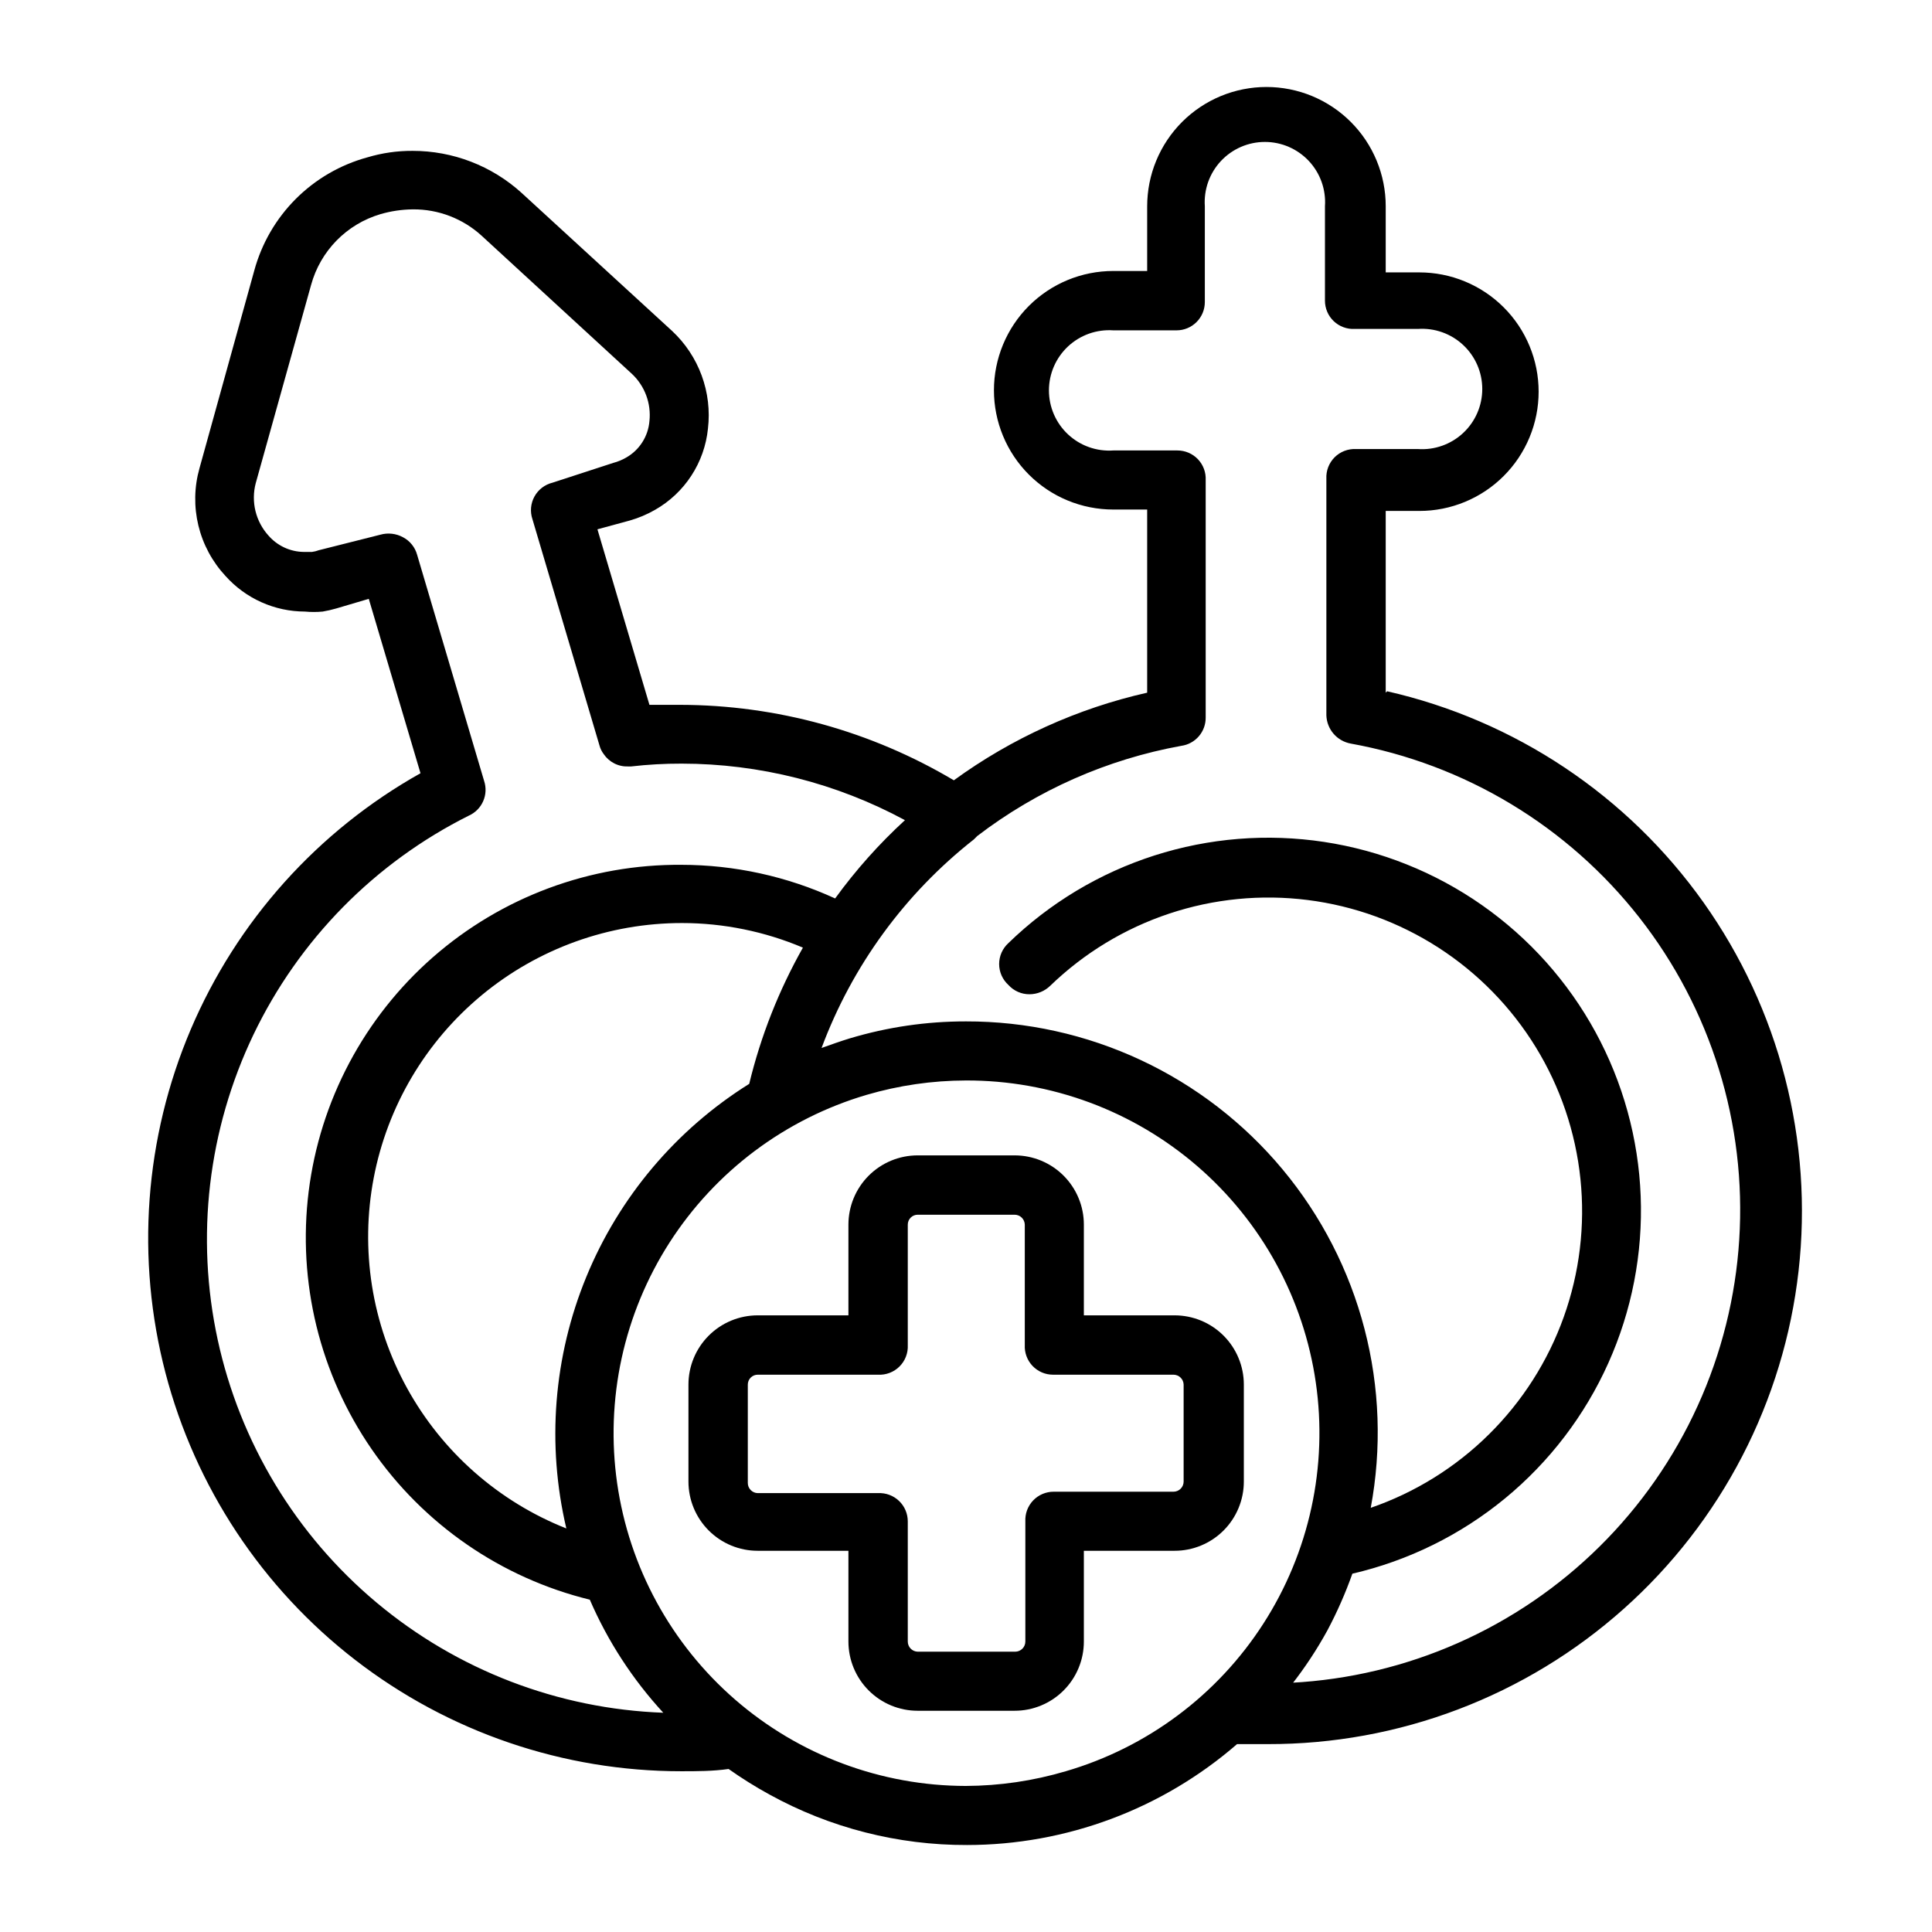 <svg xmlns="http://www.w3.org/2000/svg" xmlns:xlink="http://www.w3.org/1999/xlink" width="1080" zoomAndPan="magnify" viewBox="0 0 810 810" height="1080" preserveAspectRatio="xMidYMid meet" version="1.0"><defs><clipPath id="935575e10c"><path d="M 62 36.469 L 756 36.469 L 756 773.719 L 62 773.719 Z M 62 36.469 " clip-rule="nonzero"/></clipPath></defs><g clip-path="url(#935575e10c)"><path fill="#000000" d="M 580.969 290.41 L 580.969 214.215 L 595.07 214.215 C 596.711 214.215 598.344 214.137 599.973 213.977 C 601.602 213.816 603.223 213.574 604.828 213.254 C 606.434 212.938 608.02 212.539 609.586 212.062 C 611.156 211.586 612.695 211.035 614.207 210.41 C 615.723 209.781 617.199 209.082 618.645 208.312 C 620.09 207.539 621.492 206.699 622.855 205.789 C 624.215 204.879 625.531 203.902 626.797 202.867 C 628.062 201.828 629.273 200.727 630.43 199.57 C 631.59 198.41 632.688 197.199 633.727 195.934 C 634.766 194.668 635.742 193.355 636.652 191.992 C 637.559 190.629 638.402 189.227 639.172 187.781 C 639.945 186.34 640.645 184.859 641.27 183.348 C 641.898 181.832 642.449 180.293 642.926 178.727 C 643.398 177.16 643.797 175.57 644.117 173.965 C 644.438 172.359 644.676 170.742 644.836 169.109 C 644.996 167.48 645.078 165.848 645.078 164.211 C 645.078 162.57 644.996 160.938 644.836 159.309 C 644.676 157.68 644.438 156.059 644.117 154.453 C 643.797 152.848 643.398 151.262 642.926 149.695 C 642.449 148.125 641.898 146.586 641.27 145.074 C 640.645 143.559 639.945 142.082 639.172 140.637 C 638.402 139.191 637.559 137.789 636.652 136.426 C 635.742 135.066 634.766 133.754 633.727 132.484 C 632.688 131.219 631.59 130.008 630.43 128.852 C 629.273 127.691 628.062 126.594 626.797 125.555 C 625.531 124.516 624.215 123.539 622.855 122.633 C 621.492 121.723 620.09 120.879 618.645 120.109 C 617.199 119.336 615.723 118.637 614.207 118.012 C 612.695 117.383 611.156 116.832 609.586 116.355 C 608.02 115.883 606.434 115.484 604.828 115.164 C 603.223 114.844 601.602 114.605 599.973 114.445 C 598.344 114.285 596.711 114.203 595.07 114.203 L 580.969 114.203 L 580.969 86.473 C 580.969 84.836 580.891 83.203 580.73 81.574 C 580.57 79.941 580.328 78.324 580.008 76.719 C 579.691 75.113 579.293 73.527 578.816 71.957 C 578.34 70.391 577.789 68.852 577.164 67.34 C 576.535 65.824 575.836 64.348 575.066 62.902 C 574.293 61.457 573.453 60.055 572.543 58.691 C 571.633 57.332 570.66 56.016 569.621 54.75 C 568.582 53.484 567.48 52.273 566.324 51.113 C 565.164 49.957 563.953 48.859 562.688 47.82 C 561.422 46.781 560.109 45.805 558.746 44.895 C 557.383 43.984 555.98 43.145 554.535 42.371 C 553.094 41.602 551.613 40.902 550.102 40.273 C 548.586 39.648 547.047 39.098 545.48 38.621 C 543.914 38.145 542.324 37.75 540.719 37.43 C 539.113 37.109 537.496 36.871 535.867 36.707 C 534.234 36.547 532.602 36.469 530.965 36.469 C 529.324 36.469 527.691 36.547 526.062 36.707 C 524.434 36.871 522.812 37.109 521.207 37.43 C 519.602 37.75 518.016 38.145 516.449 38.621 C 514.879 39.098 513.34 39.648 511.828 40.273 C 510.312 40.902 508.836 41.602 507.391 42.371 C 505.945 43.145 504.543 43.984 503.18 44.895 C 501.82 45.805 500.508 46.781 499.238 47.82 C 497.973 48.859 496.762 49.957 495.605 51.113 C 494.445 52.273 493.348 53.484 492.309 54.75 C 491.27 56.016 490.293 57.332 489.387 58.691 C 488.477 60.055 487.633 61.457 486.863 62.902 C 486.09 64.348 485.391 65.824 484.766 67.34 C 484.137 68.852 483.586 70.391 483.109 71.957 C 482.637 73.527 482.238 75.113 481.918 76.719 C 481.598 78.324 481.359 79.941 481.199 81.574 C 481.039 83.203 480.957 84.836 480.957 86.473 L 480.957 113.609 L 466.738 113.609 C 465.098 113.609 463.465 113.691 461.836 113.852 C 460.203 114.012 458.586 114.25 456.98 114.57 C 455.371 114.887 453.785 115.285 452.219 115.762 C 450.648 116.234 449.109 116.785 447.594 117.414 C 446.082 118.039 444.602 118.738 443.156 119.512 C 441.711 120.281 440.309 121.121 438.945 122.031 C 437.586 122.941 436.27 123.918 435.004 124.957 C 433.738 125.996 432.523 127.094 431.367 128.25 C 430.207 129.41 429.109 130.621 428.07 131.887 C 427.031 133.152 426.055 134.469 425.145 135.828 C 424.234 137.191 423.395 138.594 422.621 140.039 C 421.848 141.484 421.148 142.965 420.523 144.477 C 419.895 145.988 419.344 147.531 418.867 149.098 C 418.391 150.664 417.996 152.254 417.676 153.859 C 417.355 155.465 417.113 157.086 416.953 158.715 C 416.793 160.344 416.715 161.98 416.715 163.617 C 416.715 165.254 416.793 166.891 416.953 168.52 C 417.117 170.148 417.355 171.77 417.676 173.375 C 417.996 174.98 418.391 176.57 418.867 178.137 C 419.344 179.703 419.895 181.246 420.523 182.758 C 421.148 184.27 421.848 185.75 422.621 187.195 C 423.395 188.641 424.234 190.043 425.145 191.406 C 426.055 192.766 427.031 194.082 428.07 195.348 C 429.109 196.613 430.207 197.824 431.367 198.984 C 432.523 200.141 433.738 201.238 435.004 202.277 C 436.27 203.316 437.586 204.293 438.945 205.203 C 440.309 206.113 441.711 206.953 443.156 207.727 C 444.602 208.496 446.082 209.195 447.594 209.82 C 449.109 210.449 450.648 211 452.219 211.473 C 453.785 211.949 455.371 212.348 456.98 212.664 C 458.586 212.984 460.203 213.223 461.836 213.383 C 463.465 213.543 465.098 213.625 466.738 213.625 L 480.957 213.625 L 480.957 290.41 C 466.34 293.715 452.207 298.457 438.559 304.645 C 424.906 310.832 412.023 318.332 399.902 327.145 C 391.266 322.008 382.324 317.469 373.078 313.531 C 363.832 309.59 354.367 306.285 344.68 303.609 C 334.992 300.938 325.168 298.926 315.211 297.566 C 305.25 296.211 295.246 295.523 285.199 295.508 C 280.812 295.508 276.547 295.508 272.281 295.508 L 250.477 221.918 L 263.984 218.246 C 267.727 217.18 271.281 215.68 274.652 213.742 C 276.18 212.871 277.652 211.914 279.066 210.867 C 280.48 209.824 281.828 208.695 283.105 207.492 C 284.387 206.285 285.594 205.008 286.719 203.66 C 287.848 202.309 288.895 200.898 289.852 199.422 C 290.812 197.949 291.684 196.426 292.461 194.848 C 293.238 193.27 293.922 191.652 294.508 189.992 C 295.094 188.336 295.578 186.648 295.965 184.934 C 296.348 183.215 296.633 181.484 296.809 179.734 C 297.031 177.855 297.141 175.973 297.141 174.082 C 297.141 172.191 297.027 170.309 296.809 168.43 C 296.586 166.551 296.254 164.695 295.816 162.855 C 295.375 161.02 294.832 159.211 294.18 157.438 C 293.527 155.66 292.773 153.93 291.922 152.246 C 291.066 150.559 290.117 148.93 289.07 147.355 C 288.023 145.777 286.891 144.27 285.668 142.828 C 284.445 141.387 283.145 140.023 281.762 138.734 L 218.719 80.906 C 215.617 78.086 212.281 75.574 208.715 73.371 C 205.148 71.168 201.41 69.312 197.5 67.805 C 193.586 66.293 189.57 65.156 185.449 64.391 C 181.328 63.625 177.172 63.246 172.98 63.25 C 166.523 63.215 160.203 64.125 154.02 65.973 C 151.195 66.742 148.434 67.695 145.734 68.824 C 143.031 69.949 140.418 71.25 137.887 72.719 C 135.355 74.188 132.93 75.812 130.609 77.598 C 128.289 79.383 126.094 81.309 124.023 83.379 C 121.953 85.449 120.027 87.645 118.242 89.965 C 116.461 92.285 114.832 94.707 113.363 97.242 C 111.895 99.773 110.598 102.387 109.469 105.09 C 108.34 107.789 107.391 110.551 106.621 113.375 L 83.633 196.324 C 83.082 198.273 82.656 200.25 82.359 202.25 C 82.062 204.254 81.895 206.27 81.855 208.293 C 81.82 210.32 81.91 212.336 82.129 214.352 C 82.352 216.363 82.699 218.355 83.172 220.324 C 83.648 222.293 84.246 224.223 84.969 226.113 C 85.691 228.008 86.535 229.844 87.492 231.629 C 88.449 233.414 89.52 235.129 90.695 236.773 C 91.875 238.422 93.152 239.988 94.531 241.473 C 96.629 243.812 98.945 245.914 101.484 247.77 C 104.02 249.625 106.723 251.195 109.594 252.48 C 112.461 253.766 115.434 254.742 118.504 255.402 C 121.578 256.062 124.688 256.395 127.832 256.402 C 130.32 256.637 132.809 256.637 135.297 256.402 C 137.219 256.078 139.113 255.645 140.984 255.098 L 154.613 251.07 L 176.297 324.184 C 173.625 325.68 170.988 327.234 168.379 328.84 C 165.773 330.445 163.199 332.105 160.66 333.816 C 158.121 335.527 155.621 337.293 153.152 339.105 C 150.688 340.922 148.258 342.785 145.871 344.699 C 143.48 346.613 141.133 348.578 138.82 350.59 C 136.512 352.602 134.246 354.656 132.023 356.762 C 129.797 358.867 127.617 361.016 125.48 363.211 C 123.344 365.402 121.254 367.641 119.211 369.922 C 117.168 372.199 115.172 374.52 113.223 376.883 C 111.273 379.246 109.375 381.645 107.523 384.086 C 105.672 386.527 103.875 389.004 102.125 391.516 C 100.379 394.031 98.684 396.578 97.039 399.164 C 95.395 401.746 93.805 404.363 92.27 407.012 C 90.734 409.66 89.254 412.34 87.828 415.051 C 86.402 417.762 85.031 420.5 83.719 423.266 C 82.406 426.031 81.148 428.824 79.949 431.641 C 78.754 434.457 77.613 437.301 76.531 440.164 C 75.449 443.027 74.426 445.914 73.465 448.82 C 72.5 451.727 71.598 454.652 70.754 457.598 C 69.91 460.539 69.129 463.5 68.41 466.477 C 67.688 469.453 67.027 472.441 66.43 475.445 C 65.832 478.449 65.293 481.461 64.82 484.488 C 64.344 487.512 63.934 490.547 63.582 493.586 C 63.234 496.629 62.945 499.676 62.723 502.73 C 62.496 505.785 62.336 508.844 62.238 511.902 C 62.137 514.965 62.102 518.023 62.129 521.086 C 62.156 524.148 62.246 527.207 62.398 530.266 C 62.551 533.324 62.77 536.379 63.047 539.43 C 63.324 542.477 63.664 545.52 64.07 548.555 C 64.473 551.59 64.938 554.617 65.465 557.633 C 65.992 560.648 66.582 563.652 67.234 566.645 C 67.887 569.637 68.598 572.613 69.371 575.578 C 70.145 578.539 70.98 581.484 71.875 584.414 C 72.77 587.344 73.723 590.25 74.738 593.141 C 75.75 596.031 76.824 598.898 77.957 601.742 C 79.09 604.586 80.277 607.406 81.527 610.203 C 82.773 613 84.078 615.77 85.441 618.512 C 86.805 621.254 88.223 623.969 89.695 626.652 C 91.168 629.336 92.695 631.988 94.277 634.609 C 95.859 637.23 97.496 639.82 99.184 642.375 C 100.875 644.93 102.613 647.445 104.406 649.93 C 106.199 652.41 108.043 654.855 109.934 657.266 C 111.828 659.672 113.77 662.039 115.758 664.363 C 117.75 666.691 119.785 668.977 121.871 671.223 C 123.953 673.465 126.082 675.664 128.258 677.82 C 130.434 679.977 132.652 682.086 134.91 684.152 C 137.172 686.215 139.477 688.234 141.82 690.203 C 144.164 692.172 146.547 694.094 148.969 695.965 C 151.395 697.84 153.855 699.66 156.352 701.43 C 158.852 703.203 161.383 704.922 163.953 706.586 C 166.52 708.254 169.121 709.867 171.758 711.43 C 174.391 712.988 177.059 714.492 179.754 715.945 C 182.453 717.395 185.176 718.789 187.93 720.125 C 190.684 721.465 193.465 722.746 196.273 723.969 C 199.078 725.195 201.91 726.359 204.766 727.469 C 207.621 728.574 210.496 729.625 213.395 730.613 C 216.293 731.602 219.207 732.531 222.145 733.402 C 225.082 734.27 228.031 735.082 231.004 735.828 C 233.973 736.578 236.953 737.262 239.953 737.891 C 242.949 738.516 245.957 739.078 248.98 739.582 C 252 740.082 255.031 740.523 258.066 740.898 C 261.105 741.277 264.152 741.59 267.203 741.844 C 270.254 742.094 273.312 742.285 276.371 742.41 C 279.43 742.539 282.492 742.602 285.555 742.602 C 292.188 742.602 298.824 742.602 305.461 741.656 C 310.949 745.527 316.637 749.086 322.523 752.32 C 328.848 755.809 335.367 758.883 342.082 761.543 C 348.793 764.203 355.648 766.426 362.645 768.215 C 369.645 770.004 376.723 771.344 383.891 772.234 C 391.059 773.121 398.25 773.555 405.473 773.531 C 410.621 773.527 415.754 773.293 420.879 772.832 C 426.004 772.367 431.098 771.676 436.164 770.762 C 441.227 769.844 446.238 768.699 451.199 767.336 C 456.16 765.969 461.051 764.387 465.871 762.586 C 470.691 760.785 475.422 758.77 480.062 756.547 C 484.703 754.32 489.234 751.895 493.66 749.266 C 498.082 746.637 502.379 743.816 506.551 740.805 C 510.723 737.793 514.754 734.598 518.641 731.227 C 522.906 731.227 527.172 731.227 531.555 731.227 C 534.957 731.234 538.352 731.16 541.75 731.012 C 545.145 730.863 548.535 730.641 551.922 730.336 C 555.309 730.031 558.684 729.652 562.051 729.195 C 565.422 728.738 568.777 728.203 572.121 727.594 C 575.465 726.984 578.793 726.297 582.105 725.535 C 585.418 724.77 588.711 723.934 591.988 723.02 C 595.262 722.109 598.512 721.121 601.742 720.059 C 604.973 719 608.176 717.867 611.352 716.656 C 614.531 715.449 617.68 714.172 620.797 712.82 C 623.918 711.469 627.004 710.047 630.059 708.559 C 633.113 707.066 636.133 705.504 639.117 703.875 C 642.098 702.246 645.043 700.551 647.949 698.785 C 650.855 697.02 653.719 695.191 656.543 693.297 C 659.363 691.402 662.141 689.445 664.875 687.426 C 667.605 685.402 670.293 683.32 672.93 681.176 C 675.57 679.031 678.156 676.828 680.695 674.566 C 683.23 672.305 685.715 669.988 688.148 667.613 C 690.578 665.238 692.957 662.809 695.277 660.324 C 697.598 657.84 699.859 655.305 702.066 652.719 C 704.27 650.133 706.414 647.496 708.5 644.809 C 710.586 642.125 712.609 639.395 714.566 636.617 C 716.527 633.84 718.422 631.02 720.254 628.156 C 722.086 625.293 723.852 622.391 725.551 619.445 C 727.25 616.5 728.883 613.52 730.445 610.5 C 732.008 607.48 733.5 604.43 734.926 601.344 C 736.348 598.258 737.699 595.137 738.98 591.988 C 740.266 588.84 741.473 585.664 742.609 582.461 C 743.746 579.258 744.809 576.031 745.797 572.777 C 746.789 569.527 747.703 566.254 748.543 562.961 C 749.383 559.664 750.145 556.355 750.836 553.027 C 751.523 549.695 752.137 546.355 752.672 542.996 C 753.207 539.641 753.668 536.273 754.051 532.895 C 754.434 529.52 754.738 526.133 754.969 522.742 C 755.195 519.352 755.348 515.957 755.418 512.559 C 755.492 509.16 755.488 505.762 755.406 502.363 C 755.324 498.965 755.164 495.57 754.93 492.18 C 754.691 488.789 754.379 485.402 753.988 482.027 C 753.598 478.648 753.129 475.285 752.582 471.93 C 752.039 468.574 751.418 465.23 750.723 461.906 C 750.023 458.578 749.25 455.27 748.402 451.977 C 747.555 448.684 746.633 445.414 745.637 442.164 C 744.637 438.914 743.566 435.691 742.422 432.488 C 741.277 429.289 740.062 426.117 738.77 422.969 C 737.48 419.824 736.121 416.711 734.691 413.629 C 733.258 410.543 731.758 407.496 730.188 404.48 C 728.617 401.465 726.977 398.488 725.273 395.551 C 723.566 392.609 721.793 389.711 719.953 386.852 C 718.117 383.992 716.211 381.176 714.246 378.402 C 712.277 375.633 710.25 372.906 708.156 370.227 C 706.066 367.547 703.914 364.918 701.703 362.336 C 699.492 359.754 697.223 357.223 694.895 354.746 C 692.566 352.27 690.188 349.844 687.75 347.477 C 685.312 345.105 682.82 342.793 680.277 340.539 C 677.734 338.281 675.141 336.086 672.496 333.949 C 669.855 331.812 667.164 329.734 664.426 327.723 C 661.688 325.707 658.906 323.758 656.078 321.867 C 653.25 319.98 650.383 318.16 647.473 316.402 C 644.562 314.645 641.613 312.957 638.625 311.336 C 635.641 309.711 632.617 308.16 629.559 306.676 C 626.5 305.191 623.41 303.777 620.285 302.434 C 617.164 301.09 614.012 299.82 610.832 298.621 C 607.652 297.422 604.445 296.297 601.211 295.242 C 597.98 294.191 594.727 293.211 591.449 292.305 C 588.172 291.402 584.879 290.574 581.562 289.82 Z M 446.828 742.602 C 433.141 746.648 419.156 748.703 404.883 748.766 C 402.684 748.762 400.488 748.707 398.289 748.605 C 396.094 748.504 393.902 748.355 391.715 748.156 C 389.527 747.953 387.344 747.707 385.164 747.41 C 382.988 747.113 380.816 746.77 378.652 746.375 C 376.492 745.98 374.34 745.539 372.195 745.051 C 370.055 744.562 367.922 744.023 365.805 743.438 C 363.688 742.855 361.582 742.223 359.492 741.547 C 357.398 740.867 355.324 740.141 353.266 739.371 C 351.207 738.602 349.168 737.785 347.148 736.922 C 345.125 736.062 343.125 735.156 341.141 734.203 C 339.16 733.254 337.199 732.258 335.266 731.219 C 333.328 730.18 331.414 729.102 329.523 727.977 C 327.637 726.852 325.773 725.688 323.938 724.48 C 322.098 723.273 320.289 722.027 318.508 720.738 C 316.727 719.453 314.977 718.125 313.254 716.762 C 311.531 715.395 309.84 713.992 308.18 712.551 C 306.52 711.109 304.895 709.633 303.301 708.117 C 301.707 706.605 300.148 705.059 298.621 703.473 C 297.098 701.891 295.609 700.273 294.156 698.625 C 292.703 696.977 291.289 695.297 289.91 693.582 C 288.531 691.871 287.191 690.129 285.895 688.355 C 284.594 686.586 283.332 684.785 282.113 682.957 C 280.895 681.129 279.715 679.273 278.578 677.391 C 277.441 675.512 276.344 673.605 275.293 671.676 C 274.242 669.746 273.234 667.793 272.266 665.82 C 271.301 663.844 270.383 661.852 269.504 659.836 C 268.629 657.82 267.797 655.785 267.012 653.73 C 266.227 651.68 265.488 649.609 264.793 647.523 C 264.102 645.438 263.453 643.34 262.855 641.223 C 262.254 639.109 261.703 636.984 261.199 634.844 C 260.695 632.703 260.238 630.555 259.828 628.395 C 259.418 626.234 259.059 624.07 258.746 621.895 C 258.434 619.719 258.172 617.535 257.953 615.348 C 257.738 613.16 257.574 610.969 257.457 608.773 C 257.34 606.582 257.27 604.383 257.25 602.188 C 257.23 599.988 257.262 597.793 257.34 595.594 C 257.418 593.398 257.547 591.203 257.723 589.016 C 257.898 586.824 258.125 584.637 258.398 582.457 C 258.672 580.277 258.992 578.102 259.363 575.938 C 259.734 573.77 260.152 571.613 260.621 569.465 C 261.086 567.316 261.602 565.18 262.164 563.055 C 262.727 560.93 263.336 558.82 263.992 556.723 C 264.648 554.625 265.352 552.543 266.098 550.477 C 266.848 548.41 267.645 546.363 268.484 544.332 C 269.324 542.301 270.207 540.289 271.141 538.297 C 272.07 536.305 273.043 534.336 274.062 532.387 C 275.078 530.441 276.141 528.516 277.242 526.613 C 278.348 524.715 279.492 522.84 280.68 520.988 C 281.867 519.141 283.094 517.316 284.363 515.523 C 285.633 513.727 286.941 511.961 288.289 510.227 C 289.633 508.488 291.02 506.785 292.441 505.109 C 293.867 503.434 295.328 501.793 296.824 500.184 C 298.32 498.574 299.852 496.996 301.418 495.457 C 302.984 493.914 304.586 492.41 306.219 490.938 C 307.852 489.469 309.52 488.035 311.215 486.641 C 312.914 485.242 314.641 483.887 316.402 482.566 C 318.16 481.25 319.945 479.969 321.762 478.73 C 323.578 477.492 325.418 476.293 327.289 475.137 C 329.156 473.98 331.051 472.867 332.969 471.793 C 334.887 470.723 336.828 469.691 338.793 468.707 C 340.758 467.719 342.742 466.777 344.75 465.879 C 346.754 464.984 348.781 464.133 350.824 463.324 C 352.867 462.516 354.93 461.754 357.008 461.039 C 359.086 460.324 361.18 459.656 363.289 459.035 C 376.906 455.047 390.809 453.031 405 452.992 C 407.203 452.984 409.402 453.027 411.602 453.121 C 413.801 453.215 415.996 453.355 418.191 453.543 C 420.387 453.734 422.574 453.977 424.754 454.262 C 426.938 454.551 429.113 454.887 431.281 455.273 C 433.449 455.66 435.605 456.094 437.754 456.574 C 439.902 457.059 442.039 457.586 444.164 458.164 C 446.289 458.742 448.398 459.367 450.496 460.039 C 452.594 460.711 454.672 461.43 456.738 462.191 C 458.805 462.957 460.848 463.77 462.879 464.625 C 464.906 465.48 466.914 466.383 468.902 467.328 C 470.891 468.273 472.855 469.266 474.801 470.297 C 476.742 471.332 478.664 472.41 480.559 473.527 C 482.453 474.648 484.324 475.809 486.168 477.012 C 488.012 478.215 489.828 479.461 491.617 480.746 C 493.406 482.027 495.164 483.352 496.891 484.715 C 498.621 486.078 500.32 487.48 501.984 488.918 C 503.652 490.359 505.285 491.832 506.887 493.344 C 508.484 494.855 510.051 496.402 511.582 497.984 C 513.113 499.566 514.609 501.184 516.066 502.832 C 517.527 504.48 518.949 506.16 520.332 507.875 C 521.715 509.586 523.062 511.328 524.367 513.102 C 525.672 514.875 526.941 516.676 528.164 518.504 C 529.391 520.332 530.574 522.188 531.719 524.07 C 532.859 525.953 533.961 527.859 535.016 529.789 C 536.074 531.719 537.09 533.676 538.059 535.648 C 539.027 537.625 539.953 539.625 540.836 541.641 C 541.715 543.66 542.551 545.695 543.34 547.75 C 544.129 549.805 544.875 551.879 545.57 553.965 C 546.27 556.055 546.918 558.156 547.523 560.273 C 548.125 562.391 548.68 564.523 549.188 566.664 C 549.695 568.809 550.156 570.961 550.57 573.121 C 550.98 575.285 551.344 577.457 551.656 579.637 C 551.973 581.812 552.238 584 552.457 586.191 C 552.672 588.383 552.84 590.574 552.961 592.773 C 553.078 594.973 553.148 597.172 553.168 599.375 C 553.191 601.574 553.16 603.777 553.082 605.977 C 553.004 608.176 552.879 610.375 552.703 612.57 C 552.527 614.766 552.301 616.953 552.027 619.137 C 551.754 621.324 551.434 623.5 551.062 625.672 C 550.691 627.84 550.27 630 549.801 632.152 C 549.336 634.305 548.82 636.445 548.254 638.574 C 547.691 640.699 547.082 642.816 546.422 644.918 C 545.766 647.02 545.062 649.102 544.309 651.172 C 543.559 653.242 542.762 655.293 541.918 657.328 C 541.078 659.363 540.188 661.375 539.254 663.371 C 538.324 665.363 537.344 667.336 536.324 669.289 C 535.305 671.238 534.238 673.164 533.133 675.066 C 532.023 676.973 530.875 678.848 529.684 680.699 C 528.492 682.551 527.262 684.375 525.988 686.172 C 524.715 687.969 523.406 689.734 522.055 691.473 C 520.703 693.211 519.312 694.918 517.883 696.594 C 516.457 698.27 514.992 699.914 513.488 701.523 C 511.988 703.133 510.453 704.711 508.879 706.254 C 507.309 707.793 505.703 709.301 504.062 710.77 C 502.426 712.238 500.754 713.672 499.051 715.066 C 497.348 716.461 495.613 717.82 493.852 719.137 C 492.086 720.453 490.293 721.73 488.473 722.969 C 486.652 724.207 484.805 725.402 482.93 726.559 C 481.055 727.715 479.156 728.828 477.23 729.898 C 475.309 730.969 473.363 731.992 471.391 732.977 C 469.422 733.961 467.43 734.898 465.418 735.793 C 463.406 736.688 461.375 737.535 459.324 738.34 C 457.277 739.141 455.211 739.898 453.125 740.609 C 451.043 741.32 448.941 741.984 446.828 742.602 Z M 314.109 454.414 C 310.309 456.789 306.605 459.312 302.996 461.977 C 299.391 464.645 295.895 467.445 292.504 470.383 C 289.117 473.32 285.848 476.383 282.699 479.578 C 279.547 482.77 276.527 486.078 273.633 489.504 C 270.742 492.93 267.984 496.465 265.367 500.105 C 262.75 503.746 260.277 507.484 257.949 511.316 C 255.621 515.148 253.445 519.066 251.422 523.07 C 249.402 527.074 247.535 531.148 245.832 535.297 C 244.125 539.441 242.582 543.648 241.203 547.918 C 239.824 552.184 238.613 556.5 237.57 560.859 C 236.527 565.223 235.656 569.617 234.953 574.047 C 234.254 578.477 233.723 582.926 233.367 587.395 C 233.012 591.867 232.832 596.344 232.824 600.828 C 232.816 605.312 232.984 609.793 233.324 614.262 C 233.668 618.734 234.18 623.188 234.867 627.617 C 235.555 632.047 236.414 636.445 237.441 640.812 C 235.68 640.113 233.938 639.379 232.207 638.605 C 230.477 637.832 228.766 637.023 227.07 636.176 C 225.375 635.328 223.699 634.445 222.043 633.527 C 220.387 632.609 218.754 631.652 217.137 630.664 C 215.523 629.672 213.93 628.648 212.359 627.59 C 210.789 626.531 209.242 625.438 207.719 624.312 C 206.195 623.188 204.695 622.027 203.223 620.84 C 201.746 619.648 200.301 618.426 198.879 617.176 C 197.461 615.922 196.066 614.637 194.699 613.324 C 193.336 612.012 192 610.668 190.691 609.301 C 189.383 607.93 188.105 606.531 186.859 605.102 C 185.613 603.676 184.398 602.227 183.215 600.746 C 182.031 599.27 180.879 597.766 179.758 596.238 C 178.641 594.707 177.555 593.156 176.5 591.582 C 175.449 590.004 174.43 588.41 173.449 586.789 C 172.465 585.172 171.516 583.531 170.605 581.871 C 169.691 580.211 168.816 578.531 167.977 576.832 C 167.137 575.137 166.336 573.422 165.57 571.688 C 164.805 569.953 164.074 568.207 163.387 566.441 C 162.695 564.68 162.043 562.898 161.43 561.109 C 160.816 559.316 160.242 557.512 159.707 555.695 C 159.172 553.875 158.676 552.047 158.219 550.211 C 157.762 548.371 157.348 546.523 156.969 544.668 C 156.594 542.812 156.258 540.945 155.961 539.078 C 155.664 537.207 155.41 535.328 155.195 533.445 C 154.98 531.566 154.805 529.68 154.672 527.789 C 154.539 525.898 154.445 524.008 154.395 522.113 C 154.344 520.219 154.332 518.328 154.363 516.434 C 154.391 514.539 154.461 512.645 154.574 510.754 C 154.688 508.863 154.84 506.977 155.031 505.094 C 155.227 503.207 155.461 501.328 155.734 499.453 C 156.008 497.578 156.324 495.711 156.68 493.852 C 157.035 491.992 157.43 490.137 157.863 488.297 C 158.301 486.453 158.773 484.617 159.289 482.793 C 159.805 480.973 160.359 479.16 160.949 477.363 C 161.543 475.562 162.176 473.777 162.844 472.004 C 163.516 470.234 164.223 468.477 164.969 466.734 C 165.715 464.992 166.496 463.27 167.316 461.562 C 168.137 459.855 168.996 458.164 169.887 456.496 C 170.781 454.824 171.711 453.176 172.676 451.543 C 173.641 449.914 174.637 448.305 175.672 446.719 C 176.707 445.129 177.773 443.566 178.875 442.023 C 179.977 440.484 181.113 438.969 182.281 437.477 C 183.445 435.984 184.645 434.516 185.875 433.078 C 187.105 431.637 188.367 430.223 189.66 428.84 C 190.949 427.453 192.273 426.094 193.621 424.766 C 194.973 423.438 196.352 422.141 197.758 420.871 C 199.164 419.602 200.598 418.363 202.055 417.156 C 203.516 415.949 205 414.773 206.512 413.629 C 208.023 412.488 209.559 411.379 211.117 410.301 C 212.676 409.223 214.254 408.18 215.859 407.172 C 217.461 406.164 219.086 405.191 220.734 404.254 C 222.379 403.316 224.043 402.414 225.727 401.547 C 227.414 400.68 229.117 399.852 230.836 399.059 C 232.555 398.266 234.293 397.512 236.047 396.793 C 237.801 396.074 239.566 395.395 241.348 394.754 C 243.133 394.113 244.926 393.512 246.734 392.945 C 248.543 392.383 250.363 391.859 252.195 391.375 C 254.027 390.887 255.867 390.441 257.719 390.039 C 259.566 389.633 261.426 389.266 263.293 388.941 C 265.16 388.617 267.031 388.332 268.91 388.086 C 270.789 387.844 272.672 387.637 274.559 387.477 C 276.445 387.312 278.336 387.191 280.227 387.109 C 282.121 387.027 284.016 386.988 285.91 386.988 C 294.621 386.992 303.246 387.863 311.785 389.602 C 320.32 391.336 328.602 393.902 336.625 397.297 C 326.48 415.297 318.977 434.332 314.109 454.414 Z M 133.637 230.688 C 132.719 231.035 131.77 231.273 130.793 231.398 L 127.355 231.398 C 125.949 231.383 124.559 231.219 123.188 230.906 C 121.816 230.594 120.492 230.145 119.215 229.551 C 117.938 228.957 116.738 228.238 115.613 227.391 C 114.488 226.543 113.465 225.59 112.543 224.527 C 111.223 223.062 110.102 221.461 109.184 219.723 C 108.262 217.98 107.566 216.152 107.102 214.238 C 106.637 212.324 106.414 210.383 106.434 208.414 C 106.449 206.445 106.711 204.508 107.211 202.602 L 130.438 119.418 C 130.914 117.676 131.504 115.969 132.195 114.301 C 132.891 112.633 133.688 111.016 134.59 109.445 C 135.488 107.879 136.484 106.375 137.578 104.938 C 138.668 103.496 139.848 102.129 141.109 100.84 C 142.375 99.547 143.719 98.344 145.137 97.223 C 146.555 96.102 148.039 95.074 149.586 94.145 C 151.133 93.211 152.734 92.383 154.391 91.656 C 156.043 90.926 157.738 90.305 159.469 89.793 C 163.922 88.496 168.461 87.824 173.098 87.777 C 175.734 87.754 178.352 87.977 180.949 88.445 C 183.543 88.914 186.074 89.621 188.539 90.562 C 191 91.508 193.355 92.672 195.602 94.055 C 197.848 95.438 199.945 97.02 201.895 98.797 L 264.934 156.746 C 266.27 157.996 267.445 159.387 268.457 160.914 C 269.469 162.438 270.297 164.059 270.934 165.777 C 271.57 167.492 272.004 169.258 272.23 171.078 C 272.457 172.895 272.477 174.711 272.281 176.535 C 272.152 178.105 271.836 179.641 271.336 181.137 C 270.832 182.633 270.16 184.047 269.312 185.379 C 268.465 186.711 267.473 187.922 266.332 189.012 C 265.188 190.098 263.934 191.035 262.562 191.82 C 260.848 192.816 259.031 193.566 257.113 194.07 L 231.637 202.367 C 230.84 202.562 230.07 202.836 229.332 203.191 C 228.594 203.547 227.898 203.973 227.246 204.473 C 226.594 204.969 226.004 205.531 225.469 206.152 C 224.934 206.773 224.469 207.445 224.074 208.164 C 223.676 208.879 223.359 209.633 223.121 210.418 C 222.883 211.199 222.727 212 222.652 212.816 C 222.578 213.637 222.59 214.449 222.688 215.266 C 222.781 216.078 222.961 216.875 223.223 217.652 L 251.309 312.453 C 251.656 313.793 252.25 315.016 253.086 316.125 C 253.648 316.965 254.312 317.719 255.07 318.387 C 255.828 319.055 256.656 319.617 257.559 320.074 C 258.461 320.531 259.406 320.867 260.395 321.078 C 261.383 321.293 262.383 321.379 263.395 321.34 L 264.578 321.34 C 271.625 320.527 278.695 320.133 285.789 320.152 C 293.93 320.16 302.039 320.668 310.117 321.68 C 318.191 322.691 326.176 324.195 334.066 326.191 C 341.961 328.191 349.699 330.664 357.281 333.621 C 364.867 336.574 372.242 339.988 379.402 343.855 C 368.551 353.816 358.793 364.758 350.133 376.68 C 340.02 372.043 329.531 368.535 318.66 366.156 C 307.793 363.781 296.797 362.586 285.672 362.578 C 283.305 362.559 280.938 362.594 278.57 362.684 C 276.203 362.773 273.84 362.918 271.48 363.117 C 269.121 363.312 266.766 363.566 264.418 363.867 C 262.07 364.172 259.73 364.531 257.395 364.941 C 255.062 365.352 252.742 365.816 250.43 366.332 C 248.121 366.848 245.82 367.418 243.535 368.039 C 241.25 368.66 238.98 369.332 236.727 370.055 C 234.473 370.777 232.234 371.555 230.016 372.379 C 227.797 373.203 225.594 374.082 223.414 375.008 C 221.234 375.93 219.078 376.906 216.941 377.93 C 214.809 378.953 212.695 380.023 210.609 381.145 C 208.523 382.266 206.461 383.43 204.43 384.645 C 202.395 385.859 200.391 387.117 198.414 388.422 C 196.438 389.727 194.492 391.074 192.578 392.465 C 190.66 393.859 188.777 395.297 186.93 396.773 C 185.078 398.254 183.262 399.773 181.48 401.332 C 179.703 402.895 177.957 404.496 176.25 406.133 C 174.539 407.773 172.871 409.453 171.238 411.168 C 169.605 412.887 168.016 414.637 166.461 416.426 C 164.91 418.215 163.398 420.039 161.93 421.895 C 160.461 423.75 159.035 425.641 157.652 427.562 C 156.27 429.484 154.93 431.438 153.633 433.422 C 152.34 435.402 151.09 437.414 149.887 439.453 C 148.684 441.496 147.527 443.559 146.418 445.652 C 145.309 447.746 144.246 449.859 143.234 452 C 142.223 454.141 141.258 456.305 140.344 458.488 C 139.426 460.672 138.562 462.875 137.746 465.102 C 136.934 467.324 136.168 469.566 135.457 471.824 C 134.742 474.082 134.082 476.355 133.473 478.645 C 132.863 480.93 132.305 483.234 131.801 485.547 C 131.297 487.859 130.844 490.184 130.445 492.52 C 130.047 494.852 129.699 497.195 129.406 499.543 C 129.113 501.895 128.875 504.25 128.688 506.609 C 128.504 508.973 128.371 511.336 128.293 513.703 C 128.215 516.07 128.191 518.438 128.219 520.805 C 128.25 523.172 128.332 525.539 128.469 527.902 C 128.605 530.266 128.797 532.625 129.039 534.98 C 129.285 537.336 129.582 539.688 129.934 542.027 C 130.281 544.371 130.688 546.703 131.145 549.027 C 131.602 551.352 132.109 553.664 132.672 555.965 C 133.234 558.262 133.848 560.551 134.516 562.824 C 135.18 565.094 135.898 567.352 136.664 569.59 C 137.434 571.832 138.254 574.055 139.121 576.254 C 139.992 578.457 140.91 580.641 141.879 582.801 C 142.848 584.961 143.863 587.102 144.93 589.215 C 145.996 591.328 147.109 593.418 148.27 595.484 C 149.43 597.547 150.637 599.586 151.891 601.594 C 153.145 603.602 154.441 605.582 155.785 607.531 C 157.129 609.484 158.516 611.402 159.949 613.289 C 161.379 615.176 162.852 617.031 164.367 618.852 C 165.879 620.672 167.434 622.457 169.031 624.207 C 170.629 625.953 172.262 627.668 173.938 629.344 C 175.609 631.02 177.32 632.656 179.07 634.25 C 180.816 635.848 182.602 637.406 184.418 638.922 C 186.238 640.438 188.09 641.914 189.977 643.348 C 191.863 644.777 193.781 646.168 195.73 647.512 C 197.68 648.855 199.656 650.156 201.664 651.414 C 203.672 652.668 205.707 653.875 207.773 655.039 C 209.836 656.203 211.922 657.316 214.035 658.383 C 216.152 659.453 218.289 660.473 220.449 661.441 C 222.609 662.414 224.789 663.332 226.992 664.203 C 229.191 665.078 231.414 665.898 233.652 666.668 C 235.891 667.438 238.148 668.156 240.418 668.824 C 242.691 669.492 244.977 670.109 247.277 670.672 C 251.047 679.383 255.516 687.715 260.688 695.672 C 265.859 703.625 271.66 711.094 278.086 718.074 C 275.355 717.973 272.629 717.816 269.906 717.605 C 267.18 717.391 264.461 717.121 261.75 716.797 C 259.035 716.473 256.328 716.094 253.633 715.656 C 250.934 715.219 248.246 714.727 245.57 714.18 C 242.895 713.633 240.227 713.027 237.574 712.371 C 234.922 711.715 232.285 711.004 229.664 710.234 C 227.039 709.469 224.434 708.648 221.844 707.773 C 219.254 706.902 216.688 705.973 214.133 704.992 C 211.582 704.016 209.055 702.98 206.547 701.898 C 204.039 700.812 201.555 699.676 199.09 698.488 C 196.629 697.305 194.195 696.066 191.785 694.777 C 189.375 693.492 186.992 692.152 184.637 690.77 C 182.281 689.383 179.957 687.949 177.66 686.465 C 175.363 684.984 173.098 683.457 170.867 681.879 C 168.633 680.305 166.434 678.684 164.27 677.02 C 162.102 675.352 159.973 673.641 157.875 671.887 C 155.781 670.133 153.723 668.336 151.703 666.496 C 149.68 664.66 147.699 662.777 145.754 660.859 C 143.812 658.938 141.91 656.977 140.047 654.977 C 138.184 652.977 136.363 650.941 134.582 648.867 C 132.805 646.793 131.07 644.68 129.379 642.535 C 127.688 640.391 126.039 638.207 124.441 635.996 C 122.84 633.781 121.281 631.535 119.773 629.254 C 118.266 626.977 116.805 624.668 115.391 622.328 C 113.977 619.992 112.613 617.625 111.297 615.23 C 109.98 612.836 108.715 610.414 107.5 607.965 C 106.285 605.52 105.117 603.047 104.004 600.551 C 102.891 598.059 101.828 595.539 100.82 593 C 99.809 590.461 98.852 587.902 97.949 585.324 C 97.043 582.746 96.195 580.148 95.395 577.535 C 94.598 574.922 93.855 572.293 93.168 569.648 C 92.48 567.004 91.844 564.344 91.266 561.676 C 90.688 559.004 90.164 556.324 89.695 553.629 C 89.227 550.938 88.816 548.238 88.457 545.527 C 88.102 542.82 87.801 540.105 87.559 537.383 C 87.312 534.66 87.125 531.934 86.992 529.207 C 86.859 526.477 86.785 523.746 86.766 521.012 C 86.746 518.281 86.781 515.547 86.875 512.816 C 86.969 510.086 87.117 507.359 87.324 504.633 C 87.531 501.91 87.793 499.188 88.109 496.477 C 88.43 493.762 88.801 491.055 89.234 488.355 C 89.664 485.656 90.148 482.969 90.688 480.289 C 91.23 477.613 91.824 474.945 92.477 472.293 C 93.129 469.637 93.832 467 94.594 464.375 C 95.352 461.75 96.168 459.141 97.035 456.551 C 97.902 453.957 98.824 451.387 99.797 448.832 C 100.77 446.277 101.797 443.746 102.875 441.234 C 103.953 438.727 105.082 436.238 106.262 433.773 C 107.445 431.309 108.676 428.871 109.957 426.457 C 111.238 424.043 112.57 421.656 113.949 419.301 C 115.328 416.941 116.758 414.613 118.234 412.312 C 119.711 410.012 121.234 407.742 122.805 405.508 C 124.371 403.27 125.988 401.066 127.648 398.898 C 129.309 396.727 131.016 394.594 132.762 392.492 C 134.512 390.395 136.305 388.332 138.137 386.305 C 139.973 384.277 141.848 382.293 143.762 380.344 C 145.68 378.395 147.633 376.488 149.629 374.621 C 151.625 372.754 153.656 370.926 155.727 369.145 C 157.797 367.359 159.902 365.617 162.047 363.922 C 164.188 362.227 166.363 360.574 168.574 358.969 C 170.785 357.359 173.027 355.801 175.301 354.285 C 177.574 352.77 179.879 351.305 182.215 349.883 C 184.551 348.465 186.914 347.094 189.305 345.773 C 191.699 344.453 194.117 343.18 196.559 341.957 C 197.227 341.66 197.859 341.305 198.457 340.891 C 199.059 340.473 199.617 340.008 200.129 339.492 C 200.645 338.973 201.105 338.414 201.516 337.812 C 201.926 337.207 202.277 336.574 202.57 335.906 C 202.863 335.238 203.094 334.547 203.262 333.836 C 203.426 333.129 203.527 332.41 203.559 331.68 C 203.594 330.953 203.559 330.227 203.457 329.504 C 203.355 328.781 203.191 328.074 202.961 327.383 L 174.875 232.582 C 174.438 231 173.707 229.57 172.676 228.293 C 171.645 227.016 170.402 226 168.949 225.238 C 167.5 224.449 165.953 223.961 164.312 223.777 C 162.676 223.594 161.059 223.723 159.469 224.172 Z M 541.391 706.461 C 547.078 699.215 552.137 691.551 556.559 683.473 C 560.617 675.828 564.094 667.926 566.988 659.773 C 569.91 659.094 572.812 658.332 575.691 657.488 C 578.57 656.645 581.422 655.715 584.246 654.707 C 587.074 653.699 589.867 652.609 592.629 651.438 C 595.391 650.27 598.121 649.02 600.809 647.691 C 603.5 646.367 606.152 644.961 608.762 643.484 C 611.371 642.004 613.938 640.449 616.457 638.824 C 618.98 637.195 621.449 635.496 623.875 633.727 C 626.297 631.957 628.668 630.121 630.984 628.215 C 633.301 626.309 635.562 624.336 637.766 622.301 C 639.969 620.262 642.109 618.164 644.191 616.004 C 646.277 613.844 648.293 611.629 650.25 609.352 C 652.203 607.074 654.094 604.746 655.914 602.359 C 657.734 599.977 659.484 597.539 661.164 595.055 C 662.844 592.57 664.453 590.035 665.988 587.457 C 667.523 584.879 668.98 582.262 670.367 579.598 C 671.75 576.938 673.055 574.238 674.285 571.5 C 675.512 568.762 676.66 565.992 677.73 563.188 C 678.797 560.383 679.785 557.551 680.691 554.691 C 681.598 551.832 682.418 548.945 683.16 546.039 C 683.898 543.133 684.555 540.203 685.125 537.258 C 685.695 534.312 686.184 531.355 686.582 528.379 C 686.984 525.406 687.297 522.426 687.527 519.434 C 687.754 516.441 687.898 513.445 687.953 510.445 C 688.012 507.445 687.98 504.445 687.863 501.449 C 687.746 498.449 687.547 495.457 687.258 492.473 C 686.969 489.484 686.594 486.512 686.133 483.547 C 685.672 480.582 685.129 477.633 684.5 474.699 C 683.867 471.766 683.156 468.852 682.355 465.957 C 681.559 463.066 680.68 460.199 679.715 457.359 C 678.754 454.516 677.711 451.703 676.586 448.922 C 675.461 446.141 674.258 443.395 672.973 440.684 C 671.691 437.969 670.332 435.297 668.895 432.664 C 667.457 430.027 665.945 427.438 664.359 424.891 C 662.773 422.344 661.117 419.844 659.387 417.395 C 657.656 414.941 655.859 412.543 653.988 410.195 C 652.121 407.848 650.188 405.555 648.188 403.316 C 646.188 401.082 644.125 398.906 642 396.785 C 639.875 394.668 637.688 392.613 635.445 390.621 C 633.199 388.633 630.902 386.707 628.547 384.848 C 626.191 382.988 623.785 381.195 621.328 379.477 C 618.871 377.754 616.367 376.105 613.812 374.527 C 611.258 372.953 608.664 371.449 606.023 370.023 C 603.387 368.598 600.707 367.246 597.992 365.973 C 595.273 364.699 592.523 363.508 589.734 362.395 C 586.949 361.277 584.137 360.246 581.289 359.293 C 578.445 358.34 575.574 357.473 572.68 356.684 C 569.785 355.898 566.867 355.195 563.934 354.574 C 560.996 353.957 558.047 353.422 555.078 352.973 C 552.113 352.523 549.137 352.16 546.148 351.883 C 543.16 351.605 540.168 351.414 537.168 351.309 C 534.172 351.203 531.172 351.184 528.172 351.25 C 525.172 351.316 522.176 351.473 519.188 351.711 C 516.195 351.953 513.215 352.277 510.242 352.688 C 507.27 353.102 504.312 353.598 501.367 354.18 C 498.426 354.762 495.5 355.426 492.598 356.176 C 489.691 356.93 486.809 357.762 483.953 358.676 C 481.098 359.594 478.266 360.59 475.469 361.672 C 472.668 362.75 469.902 363.906 467.168 365.148 C 464.438 366.387 461.742 367.699 459.086 369.094 C 456.426 370.488 453.812 371.957 451.238 373.5 C 448.668 375.047 446.141 376.664 443.664 378.352 C 441.184 380.043 438.754 381.801 436.375 383.629 C 433.996 385.461 431.676 387.355 429.406 389.32 C 427.137 391.285 424.926 393.309 422.773 395.402 C 422.164 395.957 421.617 396.57 421.133 397.238 C 420.652 397.906 420.242 398.621 419.906 399.375 C 419.574 400.129 419.32 400.91 419.152 401.719 C 418.98 402.527 418.895 403.344 418.895 404.168 C 418.895 404.996 418.98 405.812 419.152 406.621 C 419.32 407.43 419.574 408.211 419.906 408.965 C 420.242 409.719 420.652 410.43 421.133 411.102 C 421.617 411.77 422.164 412.383 422.773 412.938 C 423.91 414.195 425.25 415.164 426.801 415.848 C 428.348 416.527 429.969 416.863 431.66 416.848 C 433.277 416.836 434.836 416.52 436.332 415.906 C 437.824 415.293 439.152 414.422 440.312 413.293 C 442.074 411.59 443.883 409.934 445.738 408.332 C 447.594 406.727 449.488 405.176 451.43 403.68 C 453.371 402.184 455.355 400.738 457.375 399.352 C 459.398 397.965 461.457 396.637 463.555 395.367 C 465.652 394.094 467.781 392.883 469.945 391.73 C 472.109 390.578 474.305 389.484 476.527 388.457 C 478.754 387.426 481.008 386.461 483.285 385.555 C 485.566 384.652 487.867 383.812 490.195 383.039 C 492.52 382.262 494.867 381.555 497.23 380.91 C 499.598 380.266 501.98 379.688 504.379 379.176 C 506.777 378.668 509.188 378.223 511.609 377.848 C 514.031 377.473 516.465 377.164 518.902 376.926 C 521.344 376.684 523.789 376.512 526.238 376.41 C 528.688 376.309 531.141 376.273 533.59 376.305 C 536.043 376.34 538.492 376.441 540.938 376.613 C 543.383 376.785 545.82 377.023 548.254 377.332 C 550.688 377.637 553.109 378.012 555.52 378.457 C 557.934 378.898 560.328 379.406 562.711 379.984 C 565.094 380.562 567.461 381.203 569.809 381.914 C 572.156 382.621 574.48 383.395 576.785 384.234 C 579.09 385.074 581.367 385.977 583.621 386.945 C 585.875 387.91 588.098 388.938 590.293 390.031 C 592.488 391.121 594.652 392.273 596.785 393.484 C 598.918 394.695 601.012 395.965 603.074 397.297 C 605.133 398.625 607.156 400.012 609.137 401.453 C 611.121 402.895 613.062 404.391 614.961 405.941 C 616.859 407.492 618.715 409.094 620.523 410.75 C 622.332 412.402 624.094 414.109 625.809 415.859 C 627.523 417.613 629.188 419.414 630.801 421.258 C 632.414 423.105 633.977 424.996 635.484 426.93 C 636.992 428.863 638.445 430.836 639.844 432.852 C 641.238 434.863 642.582 436.918 643.863 439.004 C 645.145 441.094 646.371 443.219 647.535 445.375 C 648.699 447.535 649.801 449.723 650.844 451.941 C 651.883 454.164 652.863 456.41 653.777 458.684 C 654.695 460.957 655.547 463.258 656.336 465.578 C 657.121 467.898 657.844 470.242 658.5 472.605 C 659.156 474.969 659.746 477.348 660.27 479.742 C 660.793 482.137 661.25 484.543 661.641 486.965 C 662.027 489.387 662.348 491.816 662.602 494.254 C 662.855 496.695 663.039 499.137 663.156 501.586 C 663.273 504.035 663.32 506.488 663.301 508.938 C 663.277 511.391 663.191 513.84 663.031 516.285 C 662.875 518.734 662.648 521.172 662.355 523.609 C 662.059 526.043 661.699 528.465 661.27 530.879 C 660.84 533.293 660.344 535.695 659.777 538.078 C 659.215 540.465 658.582 542.836 657.887 545.184 C 657.191 547.535 656.43 549.867 655.602 552.176 C 654.777 554.484 653.887 556.766 652.93 559.023 C 651.977 561.281 650.961 563.512 649.883 565.715 C 648.801 567.918 647.664 570.086 646.461 572.223 C 645.262 574.363 644.004 576.465 642.684 578.531 C 641.367 580.602 639.992 582.629 638.559 584.621 C 637.129 586.609 635.645 588.559 634.102 590.465 C 632.562 592.375 630.969 594.238 629.324 596.055 C 627.68 597.875 625.984 599.645 624.242 601.367 C 622.5 603.094 620.707 604.766 618.871 606.391 C 617.035 608.016 615.152 609.586 613.227 611.102 C 611.301 612.621 609.336 614.086 607.328 615.492 C 605.32 616.902 603.277 618.254 601.195 619.547 C 599.113 620.84 596.996 622.078 594.844 623.25 C 592.691 624.426 590.508 625.543 588.297 626.598 C 586.082 627.648 583.84 628.641 581.57 629.57 C 579.301 630.496 577.008 631.363 574.691 632.16 C 575.27 629.059 575.762 625.945 576.172 622.816 C 576.578 619.688 576.902 616.551 577.137 613.406 C 577.375 610.262 577.523 607.109 577.586 603.957 C 577.648 600.801 577.625 597.648 577.516 594.496 C 577.402 591.344 577.207 588.195 576.926 585.051 C 576.641 581.91 576.27 578.777 575.816 575.656 C 575.359 572.535 574.82 569.43 574.195 566.336 C 573.566 563.242 572.859 560.172 572.062 557.117 C 571.27 554.066 570.391 551.035 569.43 548.031 C 568.469 545.027 567.426 542.051 566.301 539.102 C 565.176 536.156 563.973 533.242 562.688 530.359 C 561.402 527.477 560.039 524.633 558.598 521.828 C 557.156 519.02 555.641 516.254 554.047 513.531 C 552.453 510.809 550.789 508.133 549.047 505.5 C 547.309 502.867 545.496 500.285 543.617 497.754 C 541.734 495.223 539.785 492.742 537.766 490.32 C 535.75 487.895 533.668 485.523 531.52 483.215 C 529.371 480.902 527.16 478.652 524.891 476.465 C 522.617 474.273 520.289 472.148 517.898 470.09 C 515.512 468.027 513.066 466.035 510.57 464.105 C 508.074 462.18 505.523 460.32 502.922 458.535 C 500.324 456.746 497.676 455.035 494.984 453.391 C 492.289 451.75 489.551 450.184 486.773 448.691 C 483.992 447.199 481.172 445.785 478.316 444.449 C 475.457 443.113 472.566 441.855 469.637 440.68 C 466.711 439.5 463.754 438.406 460.77 437.391 C 457.781 436.375 454.77 435.441 451.73 434.594 C 448.691 433.742 445.633 432.977 442.551 432.297 C 439.473 431.613 436.375 431.016 433.262 430.504 C 430.148 429.992 427.023 429.566 423.887 429.227 C 420.75 428.887 417.609 428.633 414.457 428.469 C 411.309 428.301 408.156 428.219 405 428.227 L 405 432.371 L 405 428.227 C 388.418 428.211 372.184 430.582 356.297 435.336 C 352.387 436.52 348.477 437.941 344.445 439.363 C 347.645 430.789 351.41 422.469 355.746 414.41 C 360.086 406.352 364.953 398.625 370.352 391.234 C 375.75 383.844 381.629 376.855 387.984 370.27 C 394.344 363.684 401.121 357.566 408.316 351.91 L 409.738 350.488 C 415.996 345.703 422.512 341.305 429.293 337.293 C 436.07 333.277 443.062 329.68 450.266 326.496 C 457.473 323.312 464.84 320.566 472.371 318.258 C 479.902 315.949 487.543 314.09 495.297 312.688 C 496 312.59 496.691 312.426 497.371 312.203 C 498.047 311.977 498.699 311.695 499.324 311.352 C 499.949 311.012 500.539 310.613 501.094 310.164 C 501.648 309.719 502.156 309.223 502.621 308.684 C 503.086 308.141 503.5 307.562 503.859 306.949 C 504.219 306.332 504.523 305.691 504.77 305.02 C 505.012 304.352 505.195 303.664 505.316 302.961 C 505.438 302.258 505.492 301.551 505.488 300.84 L 505.488 201.301 C 505.527 200.496 505.484 199.699 505.363 198.906 C 505.242 198.109 505.039 197.336 504.762 196.582 C 504.48 195.828 504.129 195.113 503.703 194.43 C 503.277 193.75 502.785 193.117 502.234 192.535 C 501.68 191.953 501.07 191.434 500.41 190.973 C 499.75 190.516 499.051 190.129 498.312 189.812 C 497.574 189.496 496.812 189.258 496.023 189.098 C 495.234 188.938 494.441 188.855 493.637 188.859 L 466.738 188.859 C 465.875 188.918 465.016 188.93 464.152 188.902 C 463.289 188.871 462.434 188.801 461.578 188.684 C 460.723 188.566 459.875 188.406 459.039 188.199 C 458.199 187.996 457.375 187.75 456.562 187.461 C 455.746 187.172 454.953 186.844 454.172 186.473 C 453.395 186.102 452.637 185.691 451.898 185.246 C 451.16 184.797 450.449 184.312 449.762 183.789 C 449.074 183.27 448.414 182.715 447.785 182.125 C 447.152 181.535 446.555 180.918 445.988 180.266 C 445.418 179.617 444.887 178.938 444.391 178.234 C 443.891 177.527 443.434 176.801 443.008 176.047 C 442.586 175.297 442.203 174.523 441.859 173.734 C 441.516 172.941 441.215 172.137 440.953 171.312 C 440.691 170.492 440.473 169.656 440.297 168.812 C 440.121 167.969 439.988 167.117 439.902 166.258 C 439.812 165.398 439.77 164.539 439.77 163.676 C 439.77 162.812 439.812 161.953 439.902 161.094 C 439.988 160.238 440.121 159.387 440.297 158.539 C 440.473 157.695 440.691 156.863 440.953 156.039 C 441.215 155.219 441.516 154.41 441.859 153.621 C 442.203 152.828 442.586 152.055 443.008 151.305 C 443.434 150.551 443.891 149.824 444.391 149.121 C 444.887 148.414 445.418 147.738 445.988 147.086 C 446.555 146.438 447.152 145.816 447.785 145.227 C 448.414 144.641 449.074 144.086 449.762 143.562 C 450.449 143.043 451.16 142.559 451.898 142.109 C 452.637 141.66 453.395 141.25 454.172 140.883 C 454.953 140.512 455.746 140.18 456.562 139.891 C 457.375 139.602 458.199 139.355 459.039 139.152 C 459.875 138.949 460.723 138.789 461.578 138.672 C 462.434 138.555 463.289 138.48 464.152 138.449 C 465.016 138.422 465.875 138.438 466.738 138.496 L 493.281 138.496 C 494.059 138.496 494.828 138.418 495.594 138.27 C 496.355 138.117 497.098 137.891 497.816 137.594 C 498.535 137.297 499.219 136.93 499.863 136.5 C 500.512 136.066 501.109 135.574 501.66 135.023 C 502.211 134.473 502.703 133.875 503.133 133.23 C 503.566 132.582 503.93 131.898 504.23 131.18 C 504.527 130.461 504.75 129.719 504.902 128.957 C 505.055 128.195 505.133 127.422 505.133 126.645 L 505.133 86.473 C 505.07 85.613 505.059 84.754 505.086 83.891 C 505.117 83.027 505.188 82.168 505.305 81.312 C 505.422 80.461 505.586 79.613 505.789 78.773 C 505.992 77.938 506.238 77.109 506.527 76.297 C 506.816 75.484 507.145 74.688 507.516 73.91 C 507.887 73.129 508.297 72.371 508.746 71.637 C 509.191 70.898 509.676 70.184 510.199 69.496 C 510.719 68.809 511.273 68.152 511.863 67.52 C 512.453 66.891 513.07 66.293 513.723 65.723 C 514.371 65.156 515.051 64.625 515.754 64.129 C 516.461 63.629 517.188 63.168 517.941 62.746 C 518.691 62.324 519.465 61.941 520.254 61.598 C 521.047 61.254 521.852 60.949 522.676 60.688 C 523.496 60.43 524.332 60.211 525.176 60.035 C 526.02 59.859 526.871 59.727 527.73 59.637 C 528.59 59.551 529.449 59.508 530.312 59.508 C 531.176 59.508 532.035 59.551 532.895 59.637 C 533.75 59.727 534.602 59.859 535.449 60.035 C 536.293 60.211 537.125 60.43 537.949 60.688 C 538.77 60.949 539.578 61.254 540.371 61.598 C 541.16 61.941 541.934 62.324 542.684 62.746 C 543.438 63.168 544.164 63.629 544.871 64.129 C 545.574 64.625 546.25 65.156 546.902 65.723 C 547.551 66.293 548.172 66.891 548.762 67.52 C 549.348 68.152 549.906 68.809 550.426 69.496 C 550.945 70.184 551.43 70.898 551.879 71.637 C 552.328 72.371 552.738 73.129 553.109 73.91 C 553.477 74.688 553.809 75.484 554.098 76.297 C 554.387 77.109 554.633 77.938 554.836 78.773 C 555.039 79.613 555.199 80.461 555.316 81.316 C 555.434 82.168 555.508 83.027 555.539 83.891 C 555.566 84.754 555.551 85.613 555.492 86.473 L 555.492 126.055 C 555.492 126.855 555.57 127.652 555.734 128.441 C 555.895 129.227 556.133 129.988 556.449 130.73 C 556.766 131.469 557.152 132.168 557.609 132.828 C 558.07 133.488 558.59 134.094 559.172 134.648 C 559.754 135.203 560.383 135.691 561.066 136.117 C 561.746 136.543 562.465 136.898 563.219 137.176 C 563.973 137.457 564.746 137.656 565.539 137.781 C 566.336 137.902 567.133 137.941 567.934 137.902 L 594.48 137.902 C 595.34 137.844 596.203 137.828 597.062 137.859 C 597.926 137.887 598.785 137.961 599.641 138.078 C 600.492 138.195 601.34 138.355 602.18 138.559 C 603.016 138.766 603.844 139.012 604.656 139.301 C 605.469 139.59 606.266 139.918 607.043 140.289 C 607.824 140.66 608.582 141.066 609.32 141.516 C 610.055 141.965 610.77 142.449 611.457 142.969 C 612.145 143.492 612.801 144.047 613.434 144.637 C 614.062 145.223 614.664 145.844 615.23 146.492 C 615.797 147.145 616.328 147.82 616.828 148.527 C 617.324 149.23 617.785 149.961 618.207 150.711 C 618.629 151.465 619.016 152.234 619.359 153.027 C 619.703 153.816 620.004 154.625 620.266 155.449 C 620.527 156.27 620.746 157.102 620.918 157.949 C 621.094 158.793 621.227 159.645 621.316 160.504 C 621.402 161.359 621.449 162.223 621.449 163.086 C 621.449 163.945 621.402 164.809 621.316 165.664 C 621.227 166.523 621.094 167.375 620.918 168.219 C 620.746 169.066 620.527 169.898 620.266 170.719 C 620.004 171.543 619.703 172.352 619.359 173.141 C 619.016 173.934 618.629 174.703 618.207 175.457 C 617.785 176.207 617.324 176.938 616.828 177.641 C 616.328 178.348 615.797 179.023 615.23 179.676 C 614.664 180.324 614.062 180.945 613.434 181.531 C 612.801 182.121 612.145 182.676 611.457 183.199 C 610.77 183.719 610.055 184.203 609.32 184.652 C 608.582 185.102 607.824 185.508 607.043 185.879 C 606.266 186.25 605.469 186.578 604.656 186.867 C 603.844 187.156 603.016 187.402 602.18 187.609 C 601.34 187.812 600.492 187.973 599.641 188.09 C 598.785 188.207 597.926 188.281 597.062 188.309 C 596.203 188.34 595.34 188.324 594.48 188.266 L 568.527 188.266 C 568.113 188.242 567.703 188.246 567.289 188.266 C 566.875 188.289 566.465 188.332 566.059 188.398 C 565.648 188.461 565.246 188.547 564.844 188.656 C 564.445 188.762 564.055 188.891 563.668 189.039 C 563.281 189.188 562.906 189.355 562.535 189.543 C 562.168 189.73 561.809 189.938 561.465 190.164 C 561.117 190.387 560.781 190.633 560.461 190.891 C 560.141 191.152 559.832 191.43 559.539 191.719 C 559.25 192.012 558.973 192.32 558.711 192.641 C 558.453 192.961 558.207 193.297 557.984 193.645 C 557.758 193.988 557.551 194.348 557.363 194.715 C 557.176 195.082 557.008 195.461 556.859 195.848 C 556.711 196.234 556.582 196.625 556.477 197.023 C 556.367 197.426 556.281 197.828 556.219 198.238 C 556.152 198.645 556.109 199.055 556.086 199.469 C 556.066 199.883 556.062 200.293 556.086 200.707 L 556.086 299.891 C 556.109 300.598 556.188 301.293 556.328 301.988 C 556.473 302.68 556.668 303.352 556.926 304.012 C 557.18 304.668 557.488 305.301 557.852 305.906 C 558.215 306.512 558.629 307.082 559.09 307.617 C 559.547 308.152 560.051 308.645 560.594 309.094 C 561.137 309.543 561.715 309.941 562.328 310.293 C 562.941 310.645 563.578 310.941 564.242 311.184 C 564.902 311.43 565.582 311.613 566.277 311.742 C 569.238 312.277 572.188 312.879 575.125 313.547 C 578.059 314.219 580.98 314.953 583.883 315.754 C 586.785 316.559 589.668 317.426 592.527 318.359 C 595.391 319.293 598.23 320.289 601.051 321.352 C 603.867 322.414 606.656 323.539 609.426 324.73 C 612.191 325.918 614.93 327.172 617.637 328.484 C 620.348 329.797 623.023 331.172 625.672 332.609 C 628.316 334.043 630.93 335.539 633.508 337.094 C 636.086 338.648 638.629 340.262 641.137 341.93 C 643.641 343.602 646.105 345.328 648.535 347.109 C 650.961 348.891 653.344 350.73 655.688 352.621 C 658.031 354.512 660.332 356.453 662.586 358.449 C 664.84 360.445 667.051 362.488 669.211 364.586 C 671.375 366.68 673.488 368.824 675.551 371.016 C 677.613 373.211 679.629 375.445 681.59 377.73 C 683.555 380.016 685.465 382.34 687.32 384.711 C 689.176 387.082 690.98 389.492 692.727 391.945 C 694.473 394.398 696.164 396.887 697.797 399.418 C 699.43 401.945 701.008 404.512 702.523 407.113 C 704.039 409.715 705.5 412.348 706.895 415.016 C 708.293 417.684 709.629 420.379 710.902 423.109 C 712.18 425.836 713.391 428.59 714.539 431.375 C 715.688 434.156 716.773 436.965 717.797 439.797 C 718.816 442.629 719.773 445.484 720.664 448.359 C 721.559 451.234 722.383 454.129 723.145 457.043 C 723.902 459.957 724.598 462.887 725.223 465.832 C 725.852 468.777 726.41 471.734 726.902 474.703 C 727.395 477.676 727.82 480.656 728.176 483.645 C 728.535 486.637 728.824 489.633 729.043 492.633 C 729.266 495.637 729.414 498.645 729.5 501.652 C 729.582 504.664 729.598 507.672 729.547 510.684 C 729.492 513.695 729.371 516.703 729.18 519.707 C 728.992 522.711 728.734 525.711 728.406 528.707 C 728.082 531.699 727.688 534.684 727.223 537.656 C 726.762 540.633 726.234 543.598 725.637 546.547 C 725.039 549.5 724.375 552.438 723.645 555.355 C 722.914 558.277 722.117 561.18 721.258 564.066 C 720.395 566.949 719.465 569.812 718.473 572.656 C 717.48 575.5 716.426 578.316 715.305 581.113 C 714.184 583.906 713 586.676 711.75 589.418 C 710.504 592.156 709.195 594.867 707.828 597.551 C 706.457 600.23 705.027 602.879 703.535 605.496 C 702.047 608.113 700.496 610.691 698.887 613.238 C 697.281 615.785 695.613 618.293 693.895 620.762 C 692.172 623.23 690.395 625.66 688.562 628.051 C 686.73 630.441 684.844 632.785 682.902 635.09 C 680.965 637.395 678.973 639.652 676.934 641.863 C 674.891 644.078 672.801 646.242 670.66 648.359 C 668.52 650.477 666.332 652.547 664.098 654.562 C 661.863 656.582 659.582 658.551 657.258 660.465 C 654.934 662.379 652.57 664.238 650.16 666.047 C 647.75 667.852 645.305 669.605 642.816 671.301 C 640.328 672.996 637.801 674.633 635.238 676.215 C 632.676 677.797 630.078 679.316 627.445 680.781 C 624.816 682.242 622.152 683.645 619.457 684.984 C 616.762 686.328 614.035 687.605 611.281 688.824 C 608.527 690.043 605.746 691.195 602.941 692.289 C 600.133 693.379 597.305 694.406 594.453 695.367 C 591.598 696.328 588.727 697.227 585.832 698.059 C 582.938 698.891 580.027 699.656 577.098 700.355 C 574.168 701.055 571.227 701.688 568.27 702.254 C 565.312 702.816 562.344 703.316 559.363 703.746 C 556.383 704.176 553.395 704.539 550.398 704.832 C 547.398 705.129 544.398 705.355 541.391 705.512 Z M 541.391 706.461 " fill-opacity="1" fill-rule="nonzero"/></g><path fill="#000000" d="M 521.484 621.141 L 521.484 580.496 C 521.484 579.547 521.438 578.598 521.344 577.648 C 521.25 576.703 521.113 575.766 520.926 574.832 C 520.742 573.898 520.508 572.977 520.234 572.07 C 519.957 571.16 519.637 570.266 519.273 569.387 C 518.91 568.508 518.504 567.648 518.055 566.809 C 517.609 565.973 517.121 565.156 516.59 564.367 C 516.062 563.574 515.496 562.812 514.895 562.078 C 514.289 561.344 513.652 560.641 512.98 559.969 C 512.309 559.293 511.605 558.656 510.871 558.055 C 510.133 557.449 509.371 556.887 508.582 556.355 C 507.789 555.828 506.977 555.34 506.137 554.891 C 505.301 554.445 504.441 554.039 503.562 553.672 C 502.684 553.309 501.789 552.988 500.879 552.715 C 499.969 552.438 499.047 552.207 498.117 552.023 C 497.184 551.836 496.242 551.695 495.297 551.605 C 494.352 551.512 493.402 551.465 492.453 551.465 L 454.414 551.465 L 454.414 513.426 C 454.414 512.477 454.367 511.527 454.273 510.578 C 454.18 509.633 454.043 508.695 453.855 507.762 C 453.672 506.828 453.441 505.906 453.164 504.996 C 452.887 504.09 452.566 503.195 452.203 502.316 C 451.84 501.438 451.434 500.578 450.984 499.738 C 450.539 498.902 450.051 498.086 449.52 497.297 C 448.992 496.504 448.426 495.742 447.824 495.008 C 447.219 494.273 446.582 493.57 445.91 492.898 C 445.238 492.223 444.535 491.586 443.801 490.984 C 443.062 490.379 442.301 489.816 441.512 489.285 C 440.719 488.758 439.906 488.27 439.066 487.82 C 438.227 487.375 437.371 486.969 436.492 486.602 C 435.613 486.238 434.719 485.918 433.809 485.645 C 432.898 485.367 431.977 485.137 431.047 484.953 C 430.113 484.766 429.172 484.625 428.227 484.535 C 427.281 484.441 426.332 484.395 425.383 484.395 L 384.734 484.395 C 383.785 484.395 382.836 484.441 381.891 484.535 C 380.945 484.625 380.004 484.766 379.074 484.953 C 378.141 485.137 377.219 485.367 376.309 485.645 C 375.398 485.918 374.504 486.238 373.625 486.602 C 372.746 486.969 371.891 487.375 371.051 487.82 C 370.211 488.27 369.398 488.758 368.605 489.285 C 367.816 489.816 367.055 490.379 366.32 490.984 C 365.582 491.586 364.879 492.223 364.207 492.898 C 363.535 493.57 362.898 494.273 362.293 495.008 C 361.691 495.742 361.125 496.504 360.598 497.297 C 360.07 498.086 359.582 498.902 359.133 499.738 C 358.684 500.578 358.277 501.438 357.914 502.316 C 357.551 503.195 357.23 504.09 356.953 505 C 356.68 505.906 356.449 506.828 356.262 507.762 C 356.078 508.695 355.938 509.633 355.844 510.578 C 355.75 511.527 355.703 512.477 355.703 513.426 L 355.703 551.465 L 317.664 551.465 C 316.715 551.465 315.766 551.512 314.82 551.605 C 313.875 551.695 312.934 551.836 312.004 552.023 C 311.07 552.207 310.148 552.438 309.238 552.715 C 308.328 552.988 307.434 553.309 306.555 553.672 C 305.676 554.039 304.82 554.445 303.98 554.891 C 303.141 555.34 302.328 555.828 301.535 556.355 C 300.746 556.887 299.984 557.449 299.25 558.055 C 298.512 558.656 297.809 559.293 297.137 559.969 C 296.465 560.641 295.828 561.344 295.223 562.078 C 294.621 562.812 294.055 563.574 293.527 564.367 C 293 565.156 292.512 565.973 292.062 566.809 C 291.613 567.648 291.207 568.508 290.844 569.387 C 290.48 570.266 290.16 571.16 289.883 572.07 C 289.609 572.977 289.379 573.898 289.191 574.832 C 289.008 575.766 288.867 576.703 288.773 577.652 C 288.68 578.598 288.633 579.547 288.633 580.496 L 288.633 621.141 C 288.633 622.094 288.68 623.039 288.773 623.988 C 288.867 624.934 289.008 625.871 289.191 626.805 C 289.379 627.738 289.609 628.66 289.883 629.57 C 290.16 630.48 290.48 631.371 290.844 632.25 C 291.207 633.129 291.613 633.988 292.062 634.828 C 292.512 635.664 293 636.48 293.527 637.27 C 294.055 638.062 294.621 638.824 295.223 639.559 C 295.828 640.293 296.465 640.996 297.137 641.672 C 297.809 642.344 298.512 642.98 299.25 643.582 C 299.984 644.188 300.746 644.754 301.535 645.281 C 302.328 645.809 303.141 646.297 303.98 646.746 C 304.82 647.195 305.676 647.598 306.555 647.965 C 307.434 648.328 308.328 648.648 309.238 648.922 C 310.148 649.199 311.07 649.43 312.004 649.617 C 312.934 649.801 313.875 649.941 314.82 650.035 C 315.766 650.125 316.715 650.172 317.664 650.172 L 355.703 650.172 L 355.703 688.211 C 355.703 689.164 355.75 690.109 355.844 691.059 C 355.938 692.004 356.078 692.941 356.262 693.875 C 356.449 694.809 356.68 695.73 356.953 696.641 C 357.23 697.551 357.551 698.441 357.914 699.32 C 358.277 700.199 358.684 701.059 359.133 701.898 C 359.582 702.734 360.07 703.551 360.598 704.34 C 361.125 705.133 361.691 705.895 362.293 706.629 C 362.898 707.363 363.535 708.066 364.207 708.738 C 364.879 709.414 365.582 710.051 366.32 710.652 C 367.055 711.258 367.816 711.824 368.605 712.352 C 369.398 712.879 370.211 713.367 371.051 713.816 C 371.891 714.266 372.746 714.668 373.625 715.035 C 374.504 715.398 375.398 715.719 376.309 715.992 C 377.219 716.27 378.141 716.5 379.074 716.688 C 380.004 716.871 380.945 717.012 381.891 717.105 C 382.836 717.195 383.785 717.242 384.734 717.242 L 425.383 717.242 C 426.332 717.242 427.281 717.195 428.227 717.105 C 429.172 717.012 430.113 716.871 431.047 716.688 C 431.977 716.5 432.898 716.27 433.809 715.992 C 434.719 715.719 435.613 715.398 436.492 715.035 C 437.371 714.668 438.227 714.266 439.066 713.816 C 439.906 713.367 440.719 712.879 441.512 712.352 C 442.301 711.824 443.062 711.258 443.801 710.652 C 444.535 710.051 445.238 709.414 445.91 708.738 C 446.582 708.066 447.219 707.363 447.824 706.629 C 448.426 705.895 448.992 705.133 449.52 704.34 C 450.051 703.551 450.539 702.734 450.984 701.898 C 451.434 701.059 451.84 700.199 452.203 699.32 C 452.566 698.441 452.887 697.551 453.164 696.641 C 453.441 695.73 453.672 694.809 453.855 693.875 C 454.043 692.941 454.18 692.004 454.273 691.059 C 454.367 690.109 454.414 689.164 454.414 688.211 L 454.414 650.172 L 492.453 650.172 C 493.402 650.172 494.352 650.125 495.297 650.035 C 496.242 649.941 497.184 649.801 498.117 649.617 C 499.047 649.43 499.969 649.199 500.879 648.922 C 501.789 648.648 502.684 648.328 503.562 647.965 C 504.441 647.598 505.297 647.191 506.137 646.746 C 506.977 646.297 507.789 645.809 508.582 645.281 C 509.371 644.754 510.133 644.188 510.871 643.582 C 511.605 642.98 512.309 642.344 512.98 641.672 C 513.652 640.996 514.289 640.293 514.895 639.559 C 515.496 638.824 516.062 638.062 516.59 637.27 C 517.121 636.48 517.609 635.664 518.055 634.828 C 518.504 633.988 518.91 633.129 519.273 632.25 C 519.637 631.371 519.957 630.48 520.234 629.57 C 520.508 628.66 520.742 627.738 520.926 626.805 C 521.113 625.871 521.25 624.934 521.344 623.988 C 521.438 623.039 521.484 622.094 521.484 621.141 Z M 429.883 637.848 L 429.883 688.211 C 429.883 688.492 429.855 688.77 429.801 689.043 C 429.746 689.316 429.668 689.586 429.559 689.844 C 429.453 690.102 429.32 690.348 429.164 690.582 C 429.008 690.812 428.832 691.031 428.637 691.227 C 428.438 691.426 428.223 691.602 427.988 691.758 C 427.754 691.914 427.508 692.047 427.25 692.152 C 426.992 692.258 426.727 692.34 426.449 692.395 C 426.176 692.449 425.898 692.477 425.617 692.477 L 384.734 692.477 C 384.18 692.461 383.648 692.344 383.141 692.121 C 382.633 691.895 382.184 691.586 381.797 691.188 C 381.41 690.789 381.109 690.332 380.902 689.816 C 380.691 689.301 380.59 688.766 380.59 688.211 L 380.59 637.848 C 380.59 637.047 380.512 636.25 380.348 635.461 C 380.188 634.676 379.949 633.914 379.633 633.172 C 379.316 632.434 378.93 631.734 378.473 631.074 C 378.012 630.414 377.492 629.809 376.91 629.254 C 376.328 628.699 375.699 628.211 375.016 627.785 C 374.336 627.359 373.617 627.004 372.863 626.727 C 372.109 626.445 371.336 626.246 370.543 626.121 C 369.746 626 368.949 625.961 368.145 626 L 317.664 626 C 317.109 625.984 316.578 625.863 316.07 625.641 C 315.562 625.418 315.113 625.105 314.727 624.707 C 314.34 624.309 314.039 623.855 313.832 623.34 C 313.621 622.824 313.52 622.289 313.52 621.734 L 313.52 580.496 C 313.52 580.223 313.547 579.953 313.598 579.688 C 313.652 579.418 313.73 579.16 313.836 578.91 C 313.938 578.656 314.066 578.418 314.219 578.191 C 314.367 577.965 314.539 577.754 314.734 577.562 C 314.926 577.371 315.137 577.199 315.363 577.047 C 315.59 576.895 315.828 576.77 316.078 576.664 C 316.332 576.559 316.59 576.48 316.855 576.43 C 317.125 576.375 317.395 576.348 317.664 576.348 L 368.145 576.348 C 368.559 576.371 368.973 576.371 369.387 576.348 C 369.797 576.324 370.207 576.281 370.617 576.219 C 371.027 576.152 371.43 576.066 371.828 575.957 C 372.227 575.852 372.621 575.723 373.008 575.574 C 373.395 575.426 373.77 575.258 374.137 575.07 C 374.508 574.883 374.863 574.676 375.211 574.449 C 375.559 574.227 375.891 573.984 376.215 573.723 C 376.535 573.461 376.84 573.188 377.133 572.895 C 377.426 572.602 377.703 572.293 377.961 571.973 C 378.223 571.652 378.465 571.316 378.691 570.973 C 378.918 570.625 379.121 570.266 379.312 569.898 C 379.5 569.531 379.668 569.152 379.816 568.766 C 379.965 568.379 380.09 567.988 380.199 567.59 C 380.305 567.188 380.391 566.785 380.457 566.379 C 380.523 565.969 380.566 565.559 380.586 565.145 C 380.609 564.73 380.609 564.32 380.59 563.906 L 380.59 513.426 C 380.59 513.152 380.617 512.883 380.668 512.617 C 380.723 512.348 380.801 512.09 380.906 511.84 C 381.008 511.586 381.137 511.348 381.289 511.121 C 381.438 510.895 381.609 510.684 381.805 510.492 C 381.996 510.301 382.207 510.129 382.434 509.977 C 382.66 509.824 382.898 509.699 383.148 509.594 C 383.402 509.488 383.66 509.41 383.926 509.359 C 384.195 509.305 384.465 509.277 384.734 509.277 L 425.383 509.277 C 425.938 509.277 426.473 509.383 426.988 509.59 C 427.5 509.801 427.957 510.098 428.355 510.484 C 428.754 510.871 429.066 511.32 429.289 511.828 C 429.512 512.34 429.633 512.871 429.648 513.426 L 429.648 563.906 C 429.605 564.707 429.648 565.508 429.77 566.301 C 429.895 567.098 430.094 567.871 430.375 568.625 C 430.652 569.375 431.008 570.094 431.43 570.777 C 431.855 571.457 432.348 572.09 432.902 572.672 C 433.457 573.254 434.062 573.773 434.723 574.23 C 435.383 574.691 436.082 575.078 436.82 575.395 C 437.559 575.711 438.324 575.949 439.109 576.109 C 439.898 576.27 440.695 576.348 441.496 576.348 L 491.977 576.348 C 492.535 576.348 493.07 576.453 493.582 576.66 C 494.098 576.871 494.555 577.168 494.953 577.555 C 495.352 577.941 495.664 578.391 495.887 578.898 C 496.109 579.41 496.227 579.941 496.242 580.496 L 496.242 621.141 C 496.242 621.422 496.215 621.699 496.16 621.973 C 496.105 622.25 496.027 622.516 495.918 622.773 C 495.812 623.031 495.68 623.277 495.523 623.512 C 495.367 623.742 495.191 623.961 494.996 624.156 C 494.797 624.355 494.582 624.531 494.348 624.688 C 494.113 624.844 493.867 624.977 493.609 625.082 C 493.352 625.188 493.086 625.27 492.809 625.324 C 492.535 625.379 492.258 625.406 491.977 625.406 L 441.734 625.406 C 440.93 625.406 440.137 625.484 439.348 625.648 C 438.559 625.809 437.797 626.047 437.059 626.363 C 436.32 626.68 435.621 627.066 434.961 627.523 C 434.301 627.984 433.691 628.504 433.137 629.086 C 432.586 629.668 432.094 630.297 431.668 630.98 C 431.242 631.66 430.891 632.379 430.609 633.133 C 430.332 633.887 430.129 634.66 430.008 635.453 C 429.887 636.25 429.844 637.047 429.883 637.848 Z M 429.883 637.848 " fill-opacity="1" fill-rule="nonzero"/></svg>
